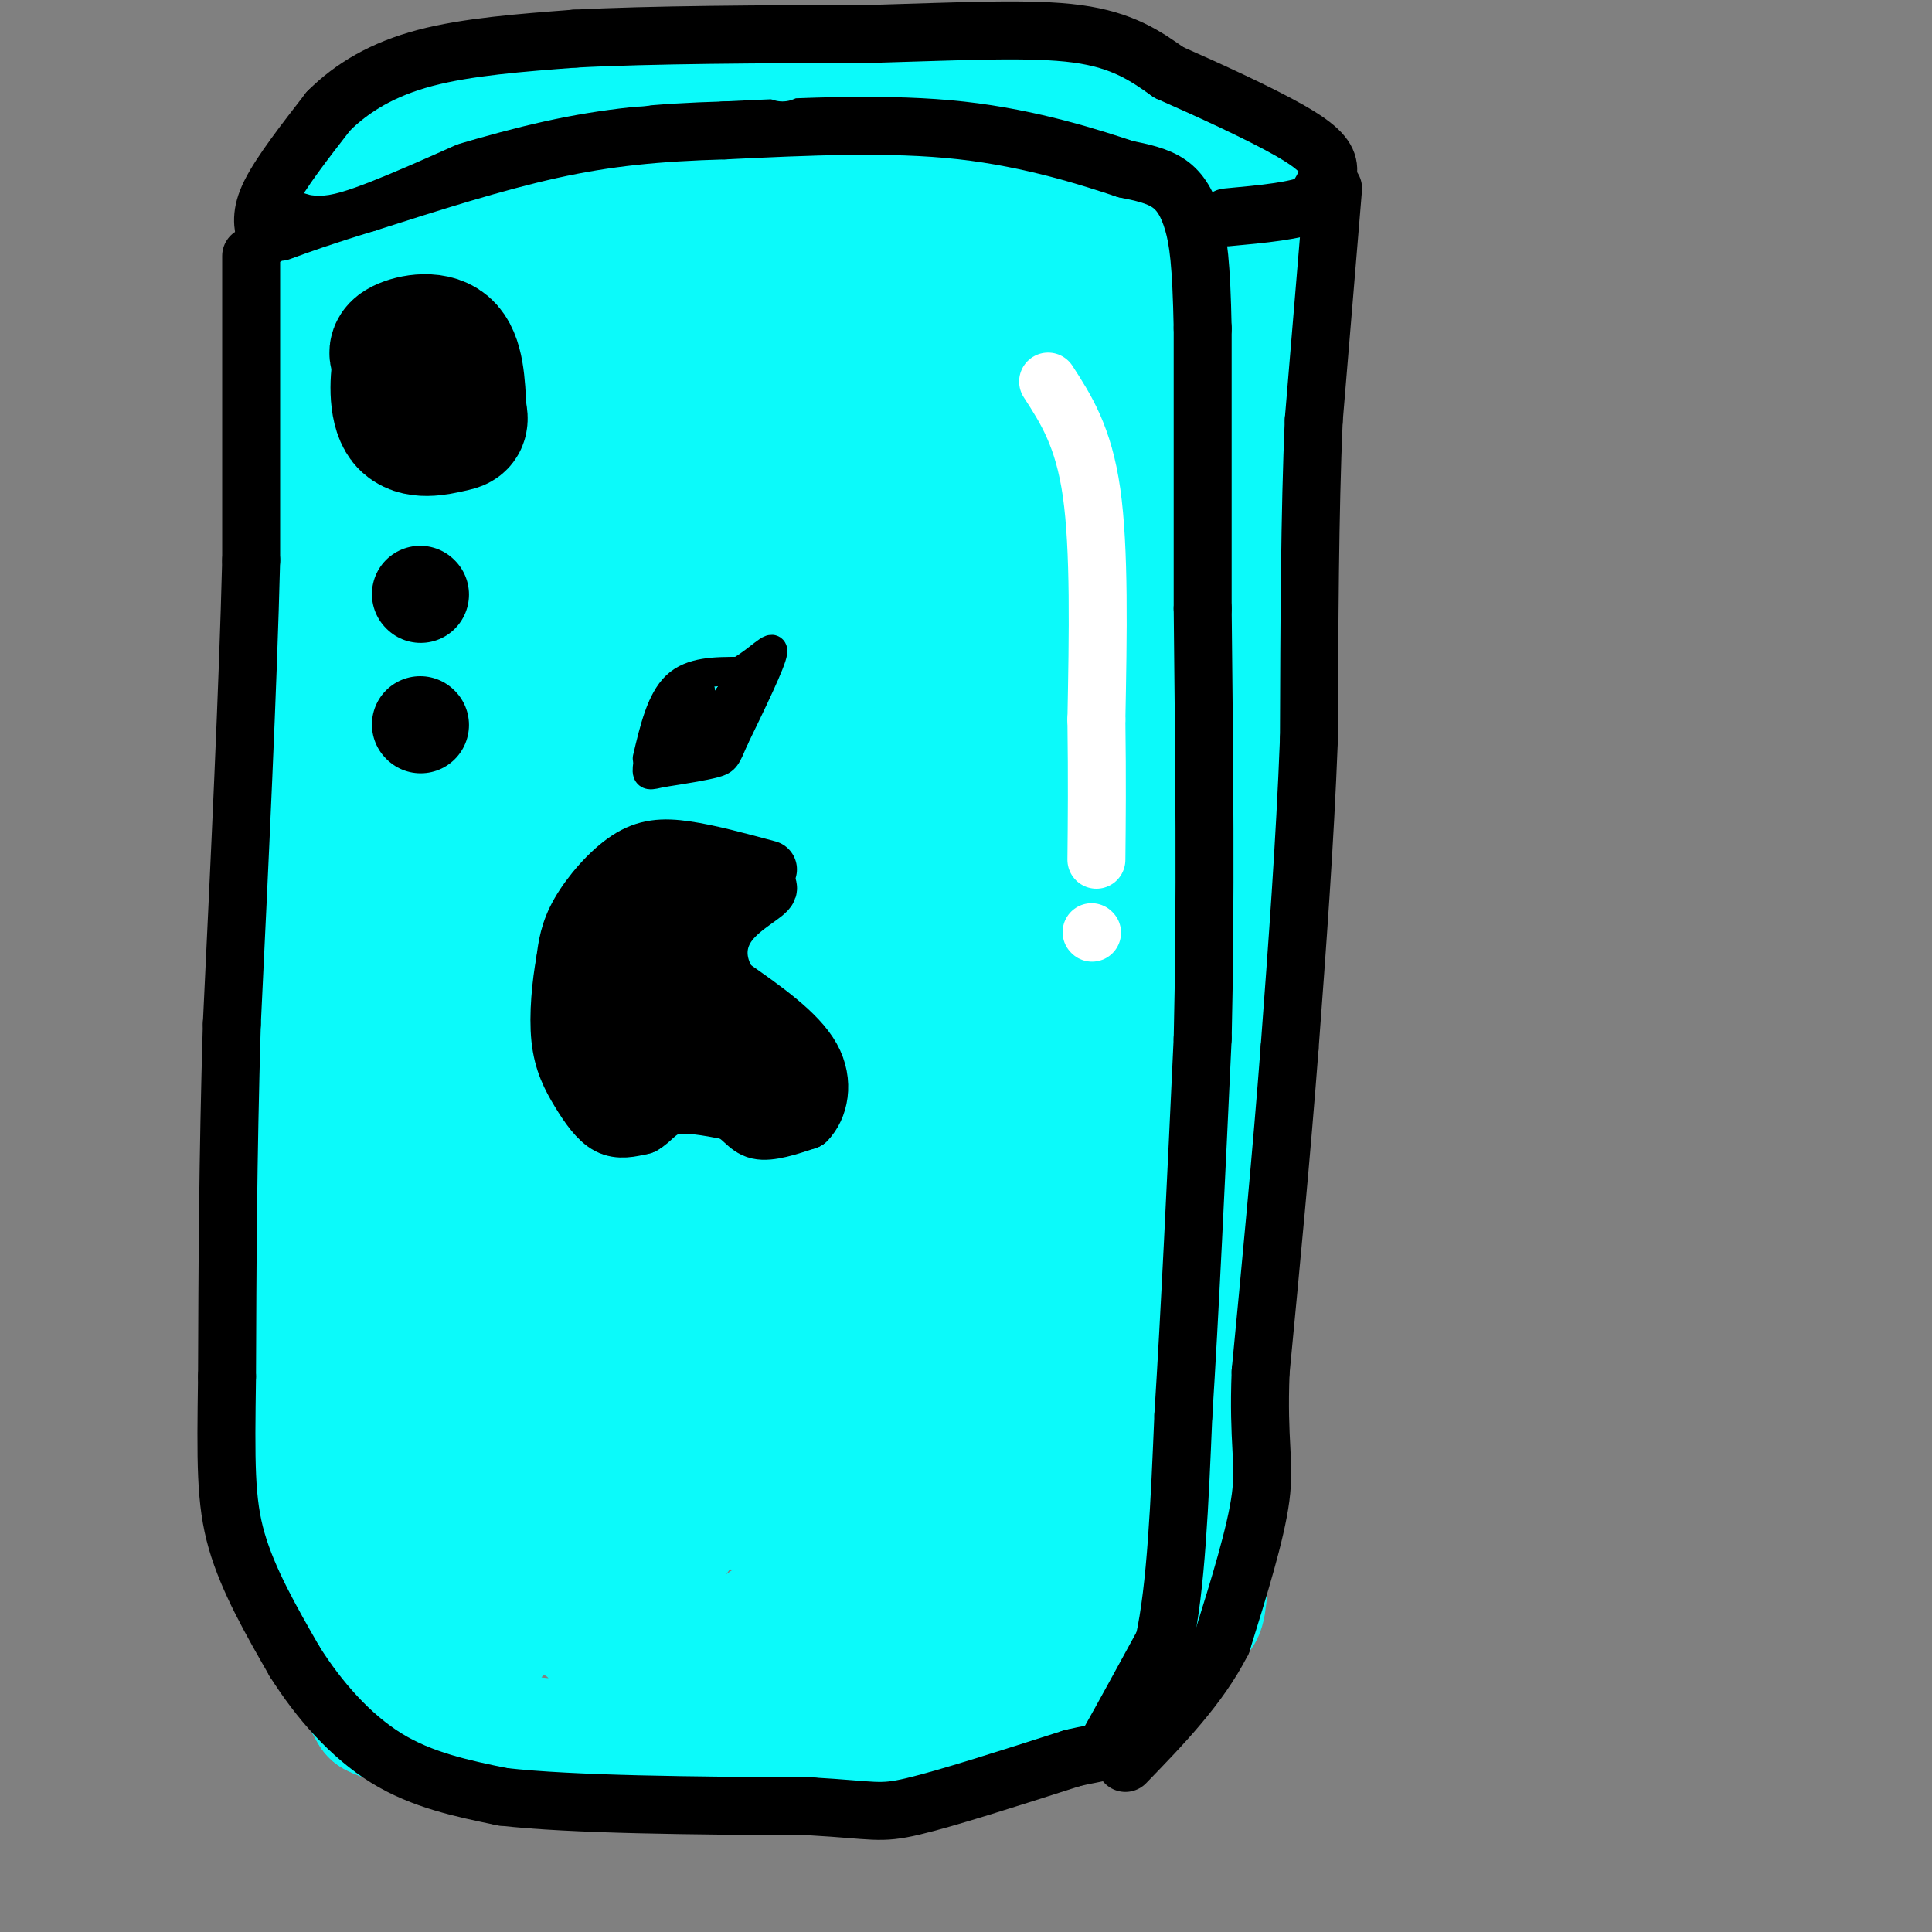<svg viewBox='0 0 400 400' version='1.1' xmlns='http://www.w3.org/2000/svg' xmlns:xlink='http://www.w3.org/1999/xlink'><rect x="0" y="0" width="400" height="400" fill="#808080" stroke="none"/><g fill='none' stroke='rgb(11,250,250)' stroke-width='28' stroke-linecap='round' stroke-linejoin='round'><path d='M71,87c0.000,0.000 2.000,172.000 2,172'/><path d='M73,259c3.384,34.998 10.845,36.494 15,38c4.155,1.506 5.003,3.021 7,5c1.997,1.979 5.142,4.423 15,6c9.858,1.577 26.429,2.289 43,3'/><path d='M153,311c21.826,0.426 54.892,-0.010 71,-3c16.108,-2.990 15.260,-8.536 17,-14c1.740,-5.464 6.069,-10.847 8,-16c1.931,-5.153 1.466,-10.077 1,-15'/><path d='M250,263c1.333,-30.000 4.167,-97.500 7,-165'/><path d='M257,98c1.119,-37.500 0.417,-48.750 0,-54c-0.417,-5.250 -0.548,-4.500 -4,-6c-3.452,-1.500 -10.226,-5.250 -17,-9'/><path d='M236,29c-8.000,-2.583 -19.500,-4.542 -32,-6c-12.500,-1.458 -26.000,-2.417 -41,0c-15.000,2.417 -31.500,8.208 -48,14'/><path d='M115,37c-15.690,4.500 -30.917,8.750 -39,9c-8.083,0.250 -9.024,-3.500 -10,10c-0.976,13.500 -1.988,44.250 -3,75'/><path d='M63,131c-0.333,38.833 0.333,98.417 1,158'/><path d='M64,289c1.400,35.289 4.400,44.511 7,51c2.600,6.489 4.800,10.244 7,14'/><path d='M78,354c8.244,3.956 25.356,6.844 41,8c15.644,1.156 29.822,0.578 44,0'/><path d='M163,362c14.464,-0.679 28.625,-2.375 40,-5c11.375,-2.625 19.964,-6.179 25,-9c5.036,-2.821 6.518,-4.911 8,-7'/><path d='M236,341c3.048,-4.202 6.667,-11.208 9,-10c2.333,1.208 3.381,10.631 4,-17c0.619,-27.631 0.810,-92.315 1,-157'/><path d='M250,157c0.226,-37.393 0.292,-52.375 0,-63c-0.292,-10.625 -0.940,-16.893 -3,-24c-2.060,-7.107 -5.530,-15.054 -9,-23'/><path d='M238,47c-23.345,-4.226 -77.208,-3.292 -110,0c-32.792,3.292 -44.512,8.940 -50,12c-5.488,3.060 -4.744,3.530 -4,4'/><path d='M74,63c3.917,11.786 15.708,39.250 20,81c4.292,41.750 1.083,97.786 1,132c-0.083,34.214 2.958,46.607 6,59'/><path d='M101,335c-0.237,10.525 -3.828,7.338 -6,-37c-2.172,-44.338 -2.925,-129.828 0,-176c2.925,-46.172 9.528,-53.025 14,-52c4.472,1.025 6.811,9.929 11,21c4.189,11.071 10.226,24.308 13,54c2.774,29.692 2.285,75.840 1,93c-1.285,17.160 -3.367,5.331 -5,-4c-1.633,-9.331 -2.816,-16.166 -4,-23'/><path d='M125,211c-1.982,-10.427 -4.937,-24.995 -6,-42c-1.063,-17.005 -0.235,-36.448 2,-46c2.235,-9.552 5.876,-9.212 8,-14c2.124,-4.788 2.732,-14.705 9,-6c6.268,8.705 18.196,36.033 24,50c5.804,13.967 5.485,14.575 6,24c0.515,9.425 1.863,27.668 2,37c0.137,9.332 -0.936,9.754 -3,9c-2.064,-0.754 -5.117,-2.683 -7,-2c-1.883,0.683 -2.596,3.978 -5,-14c-2.404,-17.978 -6.500,-57.230 -4,-82c2.500,-24.770 11.595,-35.057 17,-41c5.405,-5.943 7.121,-7.541 12,-10c4.879,-2.459 12.921,-5.780 18,-3c5.079,2.780 7.195,11.659 9,18c1.805,6.341 3.298,10.143 4,20c0.702,9.857 0.612,25.769 0,34c-0.612,8.231 -1.746,8.780 -5,10c-3.254,1.220 -8.627,3.110 -14,5'/><path d='M192,158c-3.767,1.171 -6.183,1.598 -10,0c-3.817,-1.598 -9.034,-5.223 -14,-10c-4.966,-4.777 -9.682,-10.708 -13,-19c-3.318,-8.292 -5.237,-18.947 -6,-27c-0.763,-8.053 -0.369,-13.505 3,-19c3.369,-5.495 9.713,-11.035 17,-16c7.287,-4.965 15.518,-9.357 24,-12c8.482,-2.643 17.214,-3.537 22,-3c4.786,0.537 5.627,2.505 7,6c1.373,3.495 3.278,8.518 5,18c1.722,9.482 3.262,23.422 3,33c-0.262,9.578 -2.326,14.793 -6,20c-3.674,5.207 -8.957,10.406 -13,14c-4.043,3.594 -6.845,5.584 -12,7c-5.155,1.416 -12.662,2.257 -18,2c-5.338,-0.257 -8.508,-1.613 -12,-4c-3.492,-2.387 -7.308,-5.806 -9,-12c-1.692,-6.194 -1.261,-15.165 -1,-25c0.261,-9.835 0.351,-20.534 3,-28c2.649,-7.466 7.856,-11.697 14,-15c6.144,-3.303 13.225,-5.676 19,-7c5.775,-1.324 10.243,-1.598 15,0c4.757,1.598 9.802,5.069 13,11c3.198,5.931 4.548,14.322 6,28c1.452,13.678 3.006,32.644 1,48c-2.006,15.356 -7.573,27.102 -11,33c-3.427,5.898 -4.713,5.949 -6,6'/><path d='M213,187c-2.870,-1.553 -7.044,-8.436 -9,-26c-1.956,-17.564 -1.694,-45.811 -1,-57c0.694,-11.189 1.821,-5.321 4,0c2.179,5.321 5.409,10.096 7,35c1.591,24.904 1.544,69.936 -2,103c-3.544,33.064 -10.584,54.161 -20,68c-9.416,13.839 -21.208,20.419 -33,27'/><path d='M159,337c-8.153,5.687 -12.036,6.404 -17,7c-4.964,0.596 -11.010,1.072 -14,-1c-2.990,-2.072 -2.923,-6.693 -12,-10c-9.077,-3.307 -27.299,-5.299 -36,-15c-8.701,-9.701 -7.881,-27.112 -8,-38c-0.119,-10.888 -1.177,-15.254 0,-21c1.177,-5.746 4.588,-12.873 8,-20'/><path d='M80,239c2.156,-3.562 3.547,-2.466 5,-1c1.453,1.466 2.969,3.302 5,7c2.031,3.698 4.579,9.258 7,19c2.421,9.742 4.715,23.666 5,35c0.285,11.334 -1.441,20.080 -3,22c-1.559,1.920 -2.952,-2.984 -4,-4c-1.048,-1.016 -1.751,1.857 -2,-15c-0.249,-16.857 -0.042,-53.443 0,-71c0.042,-17.557 -0.079,-16.083 4,-25c4.079,-8.917 12.358,-28.224 18,-28c5.642,0.224 8.648,19.979 10,45c1.352,25.021 1.050,55.308 1,70c-0.050,14.692 0.153,13.789 -1,16c-1.153,2.211 -3.663,7.534 -5,10c-1.337,2.466 -1.503,2.073 -3,0c-1.497,-2.073 -4.326,-5.827 -10,-22c-5.674,-16.173 -14.193,-44.764 -19,-67c-4.807,-22.236 -5.904,-38.118 -7,-54'/><path d='M81,176c-1.228,-22.813 -0.796,-52.844 4,-79c4.796,-26.156 13.958,-48.437 20,-51c6.042,-2.563 8.966,14.593 11,25c2.034,10.407 3.178,14.065 4,29c0.822,14.935 1.321,41.147 1,55c-0.321,13.853 -1.461,15.346 -4,1c-2.539,-14.346 -6.478,-44.532 -8,-59c-1.522,-14.468 -0.627,-13.219 4,-17c4.627,-3.781 12.986,-12.591 20,-16c7.014,-3.409 12.685,-1.415 16,0c3.315,1.415 4.275,2.253 5,13c0.725,10.747 1.213,31.405 1,42c-0.213,10.595 -1.129,11.129 -4,15c-2.871,3.871 -7.696,11.081 -11,14c-3.304,2.919 -5.087,1.548 -6,-4c-0.913,-5.548 -0.957,-15.274 -1,-25'/><path d='M133,119c0.718,-12.757 3.012,-32.151 7,-42c3.988,-9.849 9.669,-10.153 15,-10c5.331,0.153 10.311,0.765 13,2c2.689,1.235 3.086,3.094 4,13c0.914,9.906 2.347,27.859 0,45c-2.347,17.141 -8.472,33.471 -12,39c-3.528,5.529 -4.459,0.258 -6,-6c-1.541,-6.258 -3.694,-13.501 -5,-22c-1.306,-8.499 -1.766,-18.252 0,-29c1.766,-10.748 5.758,-22.491 10,-30c4.242,-7.509 8.735,-10.782 13,-16c4.265,-5.218 8.304,-12.379 12,-8c3.696,4.379 7.050,20.298 9,30c1.950,9.702 2.498,13.188 0,27c-2.498,13.812 -8.041,37.950 -12,56c-3.959,18.050 -6.335,30.014 -9,16c-2.665,-14.014 -5.619,-54.004 -6,-77c-0.381,-22.996 1.809,-28.998 4,-35'/><path d='M170,72c1.677,-8.895 3.868,-13.633 6,-16c2.132,-2.367 4.205,-2.363 6,-1c1.795,1.363 3.314,4.084 6,12c2.686,7.916 6.540,21.027 7,60c0.460,38.973 -2.475,103.807 0,107c2.475,3.193 10.359,-55.256 16,-54c5.641,1.256 9.040,62.216 12,82c2.960,19.784 5.480,-1.608 8,-23'/><path d='M231,239c3.650,-15.887 8.773,-44.104 11,-44c2.227,0.104 1.556,28.527 -2,51c-3.556,22.473 -9.997,38.994 -17,55c-7.003,16.006 -14.568,31.496 -17,38c-2.432,6.504 0.268,4.020 -4,5c-4.268,0.980 -15.505,5.423 -25,6c-9.495,0.577 -17.247,-2.711 -25,-6'/><path d='M152,344c-9.630,-4.893 -21.207,-14.125 -27,-20c-5.793,-5.875 -5.804,-8.393 -6,-13c-0.196,-4.607 -0.577,-11.303 -1,-24c-0.423,-12.697 -0.886,-31.394 0,-42c0.886,-10.606 3.122,-13.121 8,-18c4.878,-4.879 12.399,-12.123 16,-16c3.601,-3.877 3.280,-4.388 5,12c1.720,16.388 5.479,49.676 5,67c-0.479,17.324 -5.196,18.684 -8,21c-2.804,2.316 -3.693,5.588 -6,8c-2.307,2.412 -6.031,3.964 -9,3c-2.969,-0.964 -5.185,-4.444 -10,-15c-4.815,-10.556 -12.231,-28.188 -16,-43c-3.769,-14.812 -3.892,-26.803 -3,-35c0.892,-8.197 2.799,-12.601 7,-17c4.201,-4.399 10.695,-8.792 17,-11c6.305,-2.208 12.422,-2.231 17,-1c4.578,1.231 7.617,3.716 11,8c3.383,4.284 7.109,10.367 9,17c1.891,6.633 1.945,13.817 2,21'/><path d='M163,246c0.686,14.845 1.400,41.457 1,54c-0.400,12.543 -1.915,11.018 -4,9c-2.085,-2.018 -4.741,-4.528 -7,-10c-2.259,-5.472 -4.121,-13.906 -3,-30c1.121,-16.094 5.226,-39.849 9,-51c3.774,-11.151 7.218,-9.699 15,-10c7.782,-0.301 19.902,-2.357 26,-1c6.098,1.357 6.175,6.125 7,9c0.825,2.875 2.399,3.855 3,15c0.601,11.145 0.228,32.453 -2,40c-2.228,7.547 -6.310,1.332 -9,-1c-2.690,-2.332 -3.989,-0.782 -7,-9c-3.011,-8.218 -7.735,-26.205 -9,-36c-1.265,-9.795 0.929,-11.399 3,-12c2.071,-0.601 4.019,-0.200 6,-1c1.981,-0.800 3.995,-2.800 6,6c2.005,8.800 4.003,28.400 6,48'/><path d='M204,266c-1.094,12.547 -6.830,19.914 -11,25c-4.170,5.086 -6.775,7.891 -9,11c-2.225,3.109 -4.070,6.520 -5,-2c-0.930,-8.520 -0.944,-28.973 -1,-39c-0.056,-10.027 -0.153,-9.627 3,-9c3.153,0.627 9.558,1.483 14,6c4.442,4.517 6.923,12.695 6,29c-0.923,16.305 -5.248,40.736 0,25c5.248,-15.736 20.071,-71.639 26,-99c5.929,-27.361 2.965,-26.181 0,-25'/><path d='M227,188c-0.621,-4.324 -2.175,-2.634 -1,-7c1.175,-4.366 5.077,-14.789 8,-9c2.923,5.789 4.866,27.789 6,45c1.134,17.211 1.459,29.634 -2,49c-3.459,19.366 -10.703,45.676 -15,59c-4.297,13.324 -5.649,13.662 -7,14'/><path d='M216,339c-7.178,2.978 -21.622,3.422 -28,1c-6.378,-2.422 -4.689,-7.711 -3,-13'/></g>
<g fill='none' stroke='rgb(0,0,0)' stroke-width='12' stroke-linecap='round' stroke-linejoin='round'><path d='M52,53c0.000,0.000 0.000,63.000 0,63'/><path d='M52,116c-0.667,26.500 -2.333,61.250 -4,96'/><path d='M48,212c-0.833,28.167 -0.917,50.583 -1,73'/><path d='M47,285c-0.244,17.800 -0.356,25.800 2,34c2.356,8.200 7.178,16.600 12,25'/><path d='M61,344c5.022,7.978 11.578,15.422 19,20c7.422,4.578 15.711,6.289 24,8'/><path d='M104,372c14.667,1.667 39.333,1.833 64,2'/><path d='M168,374c13.156,0.756 14.044,1.644 21,0c6.956,-1.644 19.978,-5.822 33,-10'/><path d='M222,364c6.422,-1.556 5.978,-0.444 8,-4c2.022,-3.556 6.511,-11.778 11,-20'/><path d='M241,340c2.500,-11.167 3.250,-29.083 4,-47'/><path d='M245,293c1.333,-20.833 2.667,-49.417 4,-78'/><path d='M249,215c0.667,-27.833 0.333,-58.417 0,-89'/><path d='M249,126c0.000,-24.500 0.000,-41.250 0,-58'/><path d='M249,68c-0.262,-13.512 -0.917,-18.292 -2,-22c-1.083,-3.708 -2.595,-6.345 -5,-8c-2.405,-1.655 -5.702,-2.327 -9,-3'/><path d='M233,35c-6.778,-2.244 -19.222,-6.356 -34,-8c-14.778,-1.644 -31.889,-0.822 -49,0'/><path d='M150,27c-13.933,0.400 -24.267,1.400 -36,4c-11.733,2.600 -24.867,6.800 -38,11'/><path d='M76,42c-9.333,2.833 -13.667,4.417 -18,6'/></g>
<g fill='none' stroke='rgb(11,250,250)' stroke-width='12' stroke-linecap='round' stroke-linejoin='round'><path d='M162,15c0.000,0.000 -2.000,-1.000 -2,-1'/><path d='M160,14c0.000,0.000 -45.000,-1.000 -45,-1'/><path d='M115,13c-9.578,-0.867 -11.022,-2.533 -18,0c-6.978,2.533 -19.489,9.267 -32,16'/><path d='M65,29c-5.083,2.869 -1.792,2.042 -1,3c0.792,0.958 -0.917,3.702 5,2c5.917,-1.702 19.458,-7.851 33,-14'/><path d='M102,20c10.667,-3.000 20.833,-3.500 31,-4'/></g>
<g fill='none' stroke='rgb(0,0,0)' stroke-width='12' stroke-linecap='round' stroke-linejoin='round'><path d='M55,49c-0.583,-2.333 -1.167,-4.667 1,-9c2.167,-4.333 7.083,-10.667 12,-17'/><path d='M68,23c4.933,-4.911 11.267,-8.689 20,-11c8.733,-2.311 19.867,-3.156 31,-4'/><path d='M119,8c15.500,-0.833 38.750,-0.917 62,-1'/><path d='M181,7c18.133,-0.511 32.467,-1.289 42,0c9.533,1.289 14.267,4.644 19,8'/><path d='M242,15c8.083,3.560 18.792,8.458 25,12c6.208,3.542 7.917,5.726 8,8c0.083,2.274 -1.458,4.637 -3,7'/><path d='M272,42c-3.500,1.667 -10.750,2.333 -18,3'/><path d='M276,39c0.000,0.000 -4.000,48.000 -4,48'/><path d='M272,87c-0.833,19.000 -0.917,42.500 -1,66'/><path d='M271,153c-0.833,21.667 -2.417,42.833 -4,64'/><path d='M267,217c-1.667,21.833 -3.833,44.417 -6,67'/><path d='M261,284c-0.578,14.867 0.978,18.533 0,26c-0.978,7.467 -4.489,18.733 -8,30'/><path d='M253,340c-4.667,9.167 -12.333,17.083 -20,25'/></g>
<g fill='none' stroke='rgb(0,0,0)' stroke-width='28' stroke-linecap='round' stroke-linejoin='round'><path d='M84,75c-1.356,-0.978 -2.711,-1.956 -1,-3c1.711,-1.044 6.489,-2.156 9,0c2.511,2.156 2.756,7.578 3,13'/><path d='M95,85c0.531,2.566 0.359,2.482 -2,3c-2.359,0.518 -6.904,1.640 -9,-1c-2.096,-2.640 -1.742,-9.040 -1,-12c0.742,-2.960 1.871,-2.480 3,-2'/></g>
<g fill='none' stroke='rgb(0,0,0)' stroke-width='20' stroke-linecap='round' stroke-linejoin='round'><path d='M87,123c0.000,0.000 0.100,0.100 0.1,0.1'/><path d='M87,150c0.000,0.000 0.100,0.100 0.1,0.1'/></g>
<g fill='none' stroke='rgb(0,0,0)' stroke-width='12' stroke-linecap='round' stroke-linejoin='round'><path d='M159,180c-6.107,-1.649 -12.214,-3.298 -17,-4c-4.786,-0.702 -8.250,-0.458 -12,2c-3.750,2.458 -7.786,7.131 -10,11c-2.214,3.869 -2.607,6.935 -3,10'/><path d='M117,199c-0.860,4.616 -1.509,11.155 -1,16c0.509,4.845 2.175,7.997 4,11c1.825,3.003 3.807,5.858 6,7c2.193,1.142 4.596,0.571 7,0'/><path d='M133,233c1.889,-0.933 3.111,-3.267 6,-4c2.889,-0.733 7.444,0.133 12,1'/><path d='M151,230c2.756,1.133 3.644,3.467 6,4c2.356,0.533 6.178,-0.733 10,-2'/><path d='M167,232c2.533,-2.533 3.867,-7.867 1,-13c-2.867,-5.133 -9.933,-10.067 -17,-15'/><path d='M151,204c-3.202,-4.857 -2.708,-9.500 0,-13c2.708,-3.500 7.631,-5.857 8,-7c0.369,-1.143 -3.815,-1.071 -8,-1'/><path d='M151,183c-1.976,-0.762 -2.917,-2.167 -7,-1c-4.083,1.167 -11.310,4.905 -15,11c-3.690,6.095 -3.845,14.548 -4,23'/><path d='M125,216c0.250,6.175 2.876,10.113 4,8c1.124,-2.113 0.744,-10.278 3,-17c2.256,-6.722 7.146,-12.002 10,-13c2.854,-0.998 3.673,2.286 4,6c0.327,3.714 0.164,7.857 0,12'/><path d='M146,212c-1.368,2.070 -4.789,1.245 -7,-1c-2.211,-2.245 -3.214,-5.911 -1,-7c2.214,-1.089 7.645,0.399 11,5c3.355,4.601 4.634,12.316 6,14c1.366,1.684 2.819,-2.662 4,-4c1.181,-1.338 2.091,0.331 3,2'/><path d='M162,221c1.940,0.869 5.292,2.042 0,3c-5.292,0.958 -19.226,1.702 -24,-2c-4.774,-3.702 -0.387,-11.851 4,-20'/><path d='M142,202c0.035,-1.285 -1.877,5.501 -3,6c-1.123,0.499 -1.456,-5.289 -1,-10c0.456,-4.711 1.702,-8.346 4,-6c2.298,2.346 5.649,10.673 9,19'/><path d='M151,211c1.222,5.533 -0.222,9.867 0,12c0.222,2.133 2.111,2.067 4,2'/></g>
<g fill='none' stroke='rgb(0,0,0)' stroke-width='6' stroke-linecap='round' stroke-linejoin='round'><path d='M134,157c1.417,-6.000 2.833,-12.000 6,-15c3.167,-3.000 8.083,-3.000 13,-3'/><path d='M153,139c3.933,-2.156 7.267,-6.044 7,-4c-0.267,2.044 -4.133,10.022 -8,18'/><path d='M152,153c-1.644,3.822 -1.756,4.378 -4,5c-2.244,0.622 -6.622,1.311 -11,2'/><path d='M137,160c-2.474,0.536 -3.158,0.876 -3,-1c0.158,-1.876 1.158,-5.967 2,-9c0.842,-3.033 1.526,-5.010 3,-6c1.474,-0.990 3.737,-0.995 6,-1'/><path d='M145,143c0.133,2.467 -2.533,9.133 -2,10c0.533,0.867 4.267,-4.067 8,-9'/><path d='M151,144c2.489,-2.511 4.711,-4.289 3,-2c-1.711,2.289 -7.356,8.644 -13,15'/><path d='M141,157c-2.548,2.857 -2.417,2.500 -3,2c-0.583,-0.500 -1.881,-1.143 -1,-3c0.881,-1.857 3.940,-4.929 7,-8'/><path d='M144,148c1.810,-0.369 2.833,2.708 2,5c-0.833,2.292 -3.524,3.798 -4,3c-0.476,-0.798 1.262,-3.899 3,-7'/><path d='M139,146c0.000,0.000 -1.000,4.000 -1,4'/></g>
<g fill='none' stroke='rgb(255,255,255)' stroke-width='12' stroke-linecap='round' stroke-linejoin='round'><path d='M217,79c3.667,5.667 7.333,11.333 9,23c1.667,11.667 1.333,29.333 1,47'/><path d='M227,149c0.167,12.667 0.083,20.833 0,29'/><path d='M226,193c0.000,0.000 0.100,0.100 0.1,0.1'/></g>
</svg>